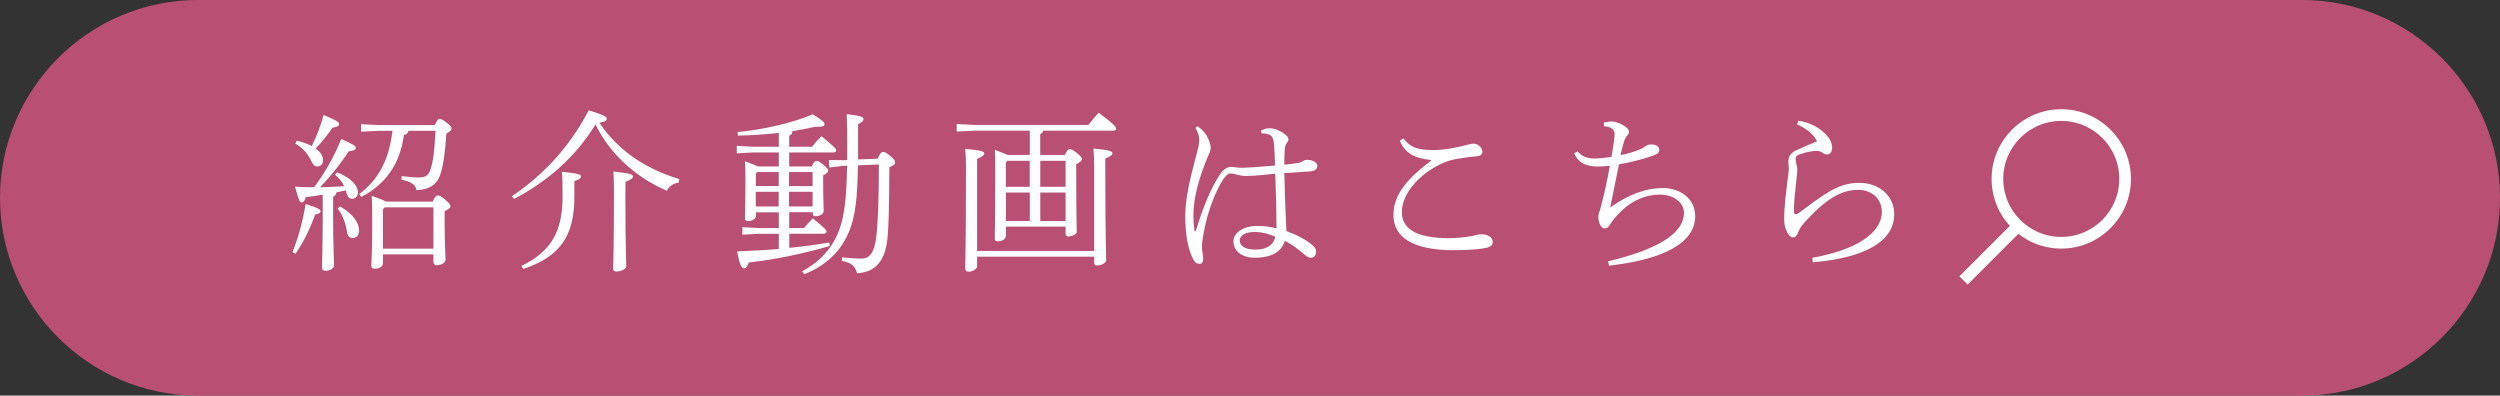 <?xml version="1.0" encoding="UTF-8"?><svg id="b" xmlns="http://www.w3.org/2000/svg" viewBox="0 0 343.03 54.28"><rect x="0" y="0" width="343.03" height="54.28" fill="#333333" stroke="none"/><defs><style>.d{fill:none;stroke:#fff;stroke-miterlimit:10;stroke-width:1.6px;}.e{fill:#fff;}.f{fill:#b94f73;}</style></defs><g id="c"><path class="f" d="M343.03,27.14c0,14.93-12.21,27.14-27.14,27.14H27.14C12.21,54.28,0,42.07,0,27.14S12.21,0,27.14,0h288.75c14.93,0,27.14,12.21,27.14,27.14Z"/><path class="e" d="M40.13,34.6c.81-2.03,1.44-4.31,1.8-6.61,1.84.58,2.06.77,2.06,1.03-.02.17-.19.31-.74.41-.67,1.84-1.46,3.57-2.71,5.39l-.41-.22ZM46.26,23.64c2.08.86,2.85,1.92,2.85,2.73,0,.53-.31.91-.79.91-.38,0-.6-.24-.74-.69-.05-.17-.1-.31-.14-.46-.43.1-.86.17-1.27.26-.05.31-.19.48-.46.6v2.61c0,4.19.12,6.08.12,6.82,0,.41-.6.74-1.17.74-.31,0-.48-.17-.48-.41,0-.74.1-2.75.1-7.23v-2.8c-.77.12-1.53.24-2.32.33-.14.53-.33.72-.57.72-.26,0-.38-.24-.91-2.15.96.05,1.82.07,2.61.07,1.44-1.87,2.82-4.29,3.73-6.63,1.75.79,1.99.98,1.99,1.22,0,.26-.26.41-.96.48-1.03,1.58-2.25,3.16-3.93,4.93,1.1-.02,2.2-.07,3.3-.14-.26-.6-.62-1.05-1.25-1.58l.29-.33ZM40.75,19.3c.84.22,1.51.46,2.03.74.67-1.36,1.2-2.73,1.63-4.26,2.01.84,2.11,1.03,2.11,1.25,0,.26-.22.38-.91.5-.72,1.03-1.34,1.87-2.3,2.85.69.48,1.01,1.03,1.01,1.6,0,.5-.31.86-.77.86-.38,0-.6-.26-.79-.67-.36-.74-1.01-1.8-2.25-2.47l.24-.41ZM46.66,28.33c1.94,1.08,2.61,2.39,2.61,3.3,0,.65-.38,1.03-.89,1.03-.41,0-.67-.29-.74-.69-.22-1.37-.6-2.51-1.32-3.33l.33-.31ZM59.64,17.17c.36-.74.5-.84.67-.84.22,0,.34.02.91.46.67.5.72.65.72.84s-.07.36-.69.69c-.17,2.58-.41,4.33-.84,5.65-.41,1.25-1.41,2.06-3.26,2.13-.12-.77-.67-1.12-2.06-1.46l.02-.48c.86.12,1.72.19,2.42.19.84,0,1.24-.29,1.51-1.01.36-1.03.57-2.49.72-5.39h-3.71c-.05.33-.22.48-.62.57-.57,3.97-2.42,6.68-5.84,8.5l-.31-.38c2.61-1.96,4.09-4.64,4.57-8.69h-1.87l-2.44.12v-1.03l2.44.12h7.66ZM59.38,27.66c.31-.72.48-.84.67-.84.24,0,.38.05,1.03.57.65.55.72.72.72.91s-.22.41-.79.69v1.94c0,2.13.12,3.93.12,4.72,0,.41-.62.74-1.2.74-.26,0-.46-.17-.46-.43v-1.05h-6.92v1.17c0,.53-.55.79-1.1.79-.38,0-.5-.14-.5-.38,0-.55.12-2.04.12-5.72,0-2.2-.02-2.94-.07-3.9,1.15.41,1.7.62,1.96.79h6.42ZM59.47,28.45h-6.68l-.24.26v5.41h6.92v-5.67Z"/><path class="e" d="M70.25,26.92c4.29-2.9,7.88-6.7,10.53-11.78,2.23.69,2.47.89,2.47,1.15,0,.22-.17.41-1.01.55,2.39,3.54,5.89,6.18,10.96,7.73l-.07.48c-.84.14-1.32.53-1.63,1.12-1.1-.5-2.18-1.03-3.18-1.7-2.78-1.84-5.15-4.38-6.61-7.4-2.63,4.31-6.46,7.78-11.18,10.22l-.29-.38ZM71.54,36.49c4.17-2.01,5.65-4.84,5.65-9.5,0-2.03-.02-2.63-.1-3.42,2.2.21,2.63.38,2.63.62,0,.19-.14.41-.91.67v2.15c0,5.48-2.06,8.24-7.01,9.89l-.26-.41ZM85.81,26.49c0,7.59.12,9.29.12,10.03,0,.36-.69.74-1.34.74-.31,0-.45-.12-.45-.38,0-1.08.1-2.56.1-10.39,0-1.27-.02-2.04-.07-2.95,2.37.24,2.68.41,2.68.67,0,.19-.19.43-1.03.74v1.53Z"/><path class="e" d="M111.39,22.82c.29-.62.46-.74.62-.74.26,0,.43.1.91.48.55.46.72.67.72.86s-.17.36-.69.65v.72c0,2.83.07,3.57.07,4.14,0,.5-.62.74-1.12.74-.26,0-.38-.14-.38-.36v-.19h-3.23v2.16h2.04c.33-.43.72-.81,1.2-1.32,1.77,1.46,1.87,1.6,1.87,1.82,0,.17-.14.29-.38.29h-4.72v1.94c1.89-.19,3.71-.43,5.48-.74l.07.48c-3.85,1.12-7.42,1.84-11.11,2.27-.22.65-.43.79-.67.79-.31,0-.55-.33-.93-2.32,1.96-.07,3.88-.17,5.72-.33v-2.08h-2.75l-2.25.12v-1.03l2.25.12h2.75v-2.16h-3.14v.41c0,.53-.53.79-1.08.79-.29,0-.43-.12-.43-.36,0-.62.07-1.72.07-5.43,0-1.29-.02-1.89-.07-2.42.96.36,1.51.58,1.8.72h2.85v-1.92h-3.52l-2.25.12v-1.03l2.25.12h3.52v-1.89c-1.87.21-3.78.33-5.63.36l-.02-.48c3.3-.31,7.33-1.17,10.32-2.44,1.46.93,1.6,1.12,1.6,1.34,0,.29-.14.38-1.32.38-.98.21-2.01.43-3.09.6-.02.41-.17.5-.43.62v1.51h3.14c.36-.48.72-.89,1.29-1.44,1.89,1.56,2.01,1.72,2.01,1.94,0,.17-.14.29-.38.29h-6.06v1.92h3.11ZM106.84,23.61h-2.94l-.19.19v1.72h3.14v-1.92ZM106.84,26.32h-3.14v2.01h3.14v-2.01ZM108.27,25.53h3.23v-1.92h-3.23v1.92ZM108.27,28.33h3.23v-2.01h-3.23v2.01ZM120.41,21.82c.38-.86.53-.96.74-.96.24,0,.38.02.93.48.62.5.74.72.74.93,0,.26-.14.38-.79.69-.02,4.21-.05,7.68-.26,9.74-.33,3.18-1.68,4.64-4.17,4.79-.26-.96-.74-1.44-2.11-1.7l.07-.48c.89.1,1.87.17,2.63.17,1.15,0,1.77-.79,2.04-2.95.24-1.94.36-5.36.36-9.96l-2.87.12c-.07,4.62-.38,7.01-1.2,9.03-1.12,2.8-3.26,4.76-6.18,5.91l-.26-.41c2.54-1.36,4.31-3.38,5.17-5.94.6-1.82.91-4.09.98-8.55l-.48.02-1.96.24-.05-1.03,1.96.02.55-.02v-1.87c0-2.01,0-2.99-.07-4.43,2.11.24,2.3.43,2.3.69,0,.22-.1.36-.74.69v4.84l2.66-.1Z"/><path class="e" d="M143.14,17.94c-.05.24-.19.36-.41.45v2.87h3.38c.34-.69.46-.79.67-.79s.43.1,1.01.55c.57.46.65.65.65.81s-.14.41-.77.69v.57c0,6.15.07,8.04.07,8.71,0,.36-.69.65-1.15.65-.22,0-.38-.17-.38-.38v-.98h-8.19v1.25c0,.46-.53.77-1.03.77-.33,0-.5-.1-.5-.33,0-.62.07-2.39.07-9.98,0-.65,0-1.32-.05-2.23.96.33,1.46.55,1.75.69h3.04v-3.33h-7.64l-2.39.12v-1.03l2.39.12h15.68c.46-.58.91-1.13,1.41-1.68,2.25,1.7,2.39,1.99,2.39,2.18,0,.17-.14.29-.38.29h-9.62ZM150.13,34.43v-11.32c0-1.12-.02-1.87-.1-2.73,2.32.22,2.61.38,2.61.65,0,.19-.19.41-.98.72v1.41c0,9.74.12,11.71.12,12.54,0,.33-.58.72-1.22.72-.31,0-.43-.12-.43-.36v-.84h-16.06v1.34c0,.33-.57.72-1.15.72-.31,0-.48-.14-.48-.46,0-.72.1-2.78.1-13.62,0-1.17-.02-1.92-.1-2.78,2.32.22,2.61.38,2.61.65,0,.19-.19.41-.98.72v12.64h16.06ZM138.23,22.06l-.22.24v3.33h3.28v-3.57h-3.06ZM141.3,30.32v-3.9h-3.28v3.9h3.28ZM142.74,22.06v3.57h3.47v-3.57h-3.47ZM146.21,30.32v-3.9h-3.47v3.9h3.47Z"/><path class="e" d="M173.04,17.92c.36-.19.74-.33,1.17-.33.62,0,1.58.36,2.25.96.21.17.33.38.33.58,0,.24-.1.33-.22.48-.17.22-.26.48-.29.98-.02.43-.07.96-.05,2.01.69-.07,1.36-.14,2.01-.26.14-.02.36-.12.48-.19.24-.17.45-.22.69-.22.55,0,1.34.31,1.34.79,0,.41-.24.72-.91.79-.74.05-1.94.12-3.62.24.07,2.95.19,5.63.29,7.95,1.37.5,2.9,1.27,3.71,2.08.29.29.36.46.36.77,0,.46-.26.79-.67.81-.29.02-.57-.12-.98-.48-.84-.74-1.75-1.41-2.63-1.82-.48,1.44-1.72,2.3-4.14,2.3-1.82,0-2.92-.96-2.92-2.25,0-1.12,1.29-2.11,3.28-2.11,1.03,0,1.82.14,2.63.33,0-1.92-.07-4.67-.17-7.49-1.29.12-2.97.31-3.85.31-.6,0-1-.07-1.41-.19-.31-.1-.74-.17-.89-.17-.38,0-.81.5-1.2,1.15-.77,1.27-2.01,4.07-2.54,7.4-.17,1.01-.17,1.32-.17,1.56s.02.43.1.91c.05.33.07.48.07.65,0,.48-.14.74-.48.74s-.57-.1-.86-.57c-.74-1.36-1.12-3.5-1.12-5.94,0-2.11.48-4.55,1.44-8.12.29-1.05.48-1.84.48-2.35,0-.55-.12-.96-.53-1.68l.31-.22c.1.07.21.17.33.26.48.38.81.77,1.15,1.51.19.41.31.91.31,1.2,0,.41-.21.77-.5,1.46-.93,2.27-1.87,5.12-1.87,7.83,0,.84.07,1.63.17,2.18l.14-.02c.93-3.06,2.06-6.01,3.47-8,.33-.48.89-.84,1.34-.84.19,0,.33.02.6.05.33.05.67.07,1,.07,1.51-.05,3.06-.19,4.48-.31-.02-1.08-.07-2.08-.17-3.14-.07-.72-.31-.98-.62-1.1-.22-.07-.43-.14-.72-.17h-.33l-.1-.38ZM172.17,31.83c-1.27,0-2.06.45-2.06,1.15,0,.74.65,1.27,2.15,1.27,1.77,0,2.54-.81,2.73-1.77-.67-.31-1.72-.65-2.83-.65Z"/><path class="e" d="M196.38,21.96c-2.15-.24-3.54-.81-4.31-2.66l.48-.31c1,1.2,1.77,1.6,4.19,1.6,1.36,0,3.04-.31,4.69-.74.26-.07.5-.14.79-.14.67,0,1.17.62,1.17,1.12,0,.36-.24.55-.72.6-1.99.21-3.4.41-4.5.86-3.16,1.32-5.82,4.14-5.82,6.82,0,2.16,1.75,3.57,6.51,3.57,1,0,2.04-.12,2.8-.24.31-.05.53-.1.79-.17.26-.07.5-.12.72-.12.96-.05,1.65.43,1.65,1.03,0,.33-.12.6-.72.79-.6.17-2.23.36-4.62.36-5.58,0-8.28-1.75-8.28-4.81,0-2.35,1.22-4.52,5.17-7.47v-.1Z"/><path class="e" d="M220.65,35.85c6.22-1.48,10.41-3.59,10.41-6.66,0-1.29-1.27-2.49-3.3-2.49-1.92,0-3.83.81-5.29,2.25-.69.67-1.2,1.29-1.63,1.96-.17.26-.31.43-.72.43s-.81-.77-.81-1.6c0-.26.07-.48.17-.74.07-.22.17-.53.29-1.05.41-1.58.77-3.23,1.12-5.2-.74.07-1.22.1-1.65.1-1.34,0-2.61-.33-3.23-1.82l.43-.26c.77.86,1.6.98,2.44.98.6,0,1.36-.1,2.23-.22.26-1.46.43-2.61.43-3.14s-.36-.98-1.46-1.08l-.02-.5c.48-.07.74-.14,1.08-.14.36,0,.96.14,1.56.5s.81.62.81.89c0,.17-.05.36-.24.55-.26.24-.33.53-.45.86-.17.53-.34,1.24-.46,1.82,1.1-.22,1.92-.48,2.78-.84.26-.12.48-.26.67-.41.22-.17.43-.22.86-.22.62,0,1,.36,1,.67,0,.41-.1.57-.84.86-1.22.43-2.9.89-4.69,1.2-.38,1.82-.77,3.9-1.2,5.91,2.59-1.82,4.93-2.66,7.23-2.66s4.43,1.41,4.43,3.85c0,3.81-4.64,5.99-11.83,6.8l-.12-.62Z"/><path class="e" d="M246.77,16.57c1.68.24,3.09,1.03,4.07,2.23.31.38.55.91.55,1.46s-.24.93-.72.93c-.24,0-.41-.07-.58-.22-.24-.19-.45-.26-.93-.26s-1.36.17-2.13.43c-.43.14-.65.33-.65.65,0,.21.05.5.14.89.05.17.1.43.1.67,0,.33-.07.77-.19,1.84-.14,1.2-.29,2.83-.29,3.78,0,.31.1.43.29.43.05,0,.29-.1.41-.19.24-.17.58-.41.98-.72,3.42-2.61,5.08-3.4,7.3-3.4,2.78,0,4.79,1.84,4.79,4.29,0,3.85-4.26,6.03-11.18,6.61l-.05-.62c5.89-1.05,9.53-3.33,9.53-6.3,0-1.79-1.39-3.02-3.21-3.02-2.15,0-4.17.96-7.21,4.26-.5.55-.81.93-1.03,1.48-.17.46-.36.79-.72.79-.62,0-1.17-1.17-1.22-2.23-.07-1.68.29-4.38.53-6.25.07-.55.1-.79.1-.98,0-.21-.07-.6-.07-.91,0-.53.17-1.12.93-1.51.62-.31,1.87-.84,3.02-1.32-.53-.98-1.46-1.77-2.75-2.3l.19-.53Z"/><circle class="d" cx="282.83" cy="24.55" r="8.76"/><line class="d" x1="276.91" y1="30.99" x2="269.42" y2="38.48"/></g></svg>